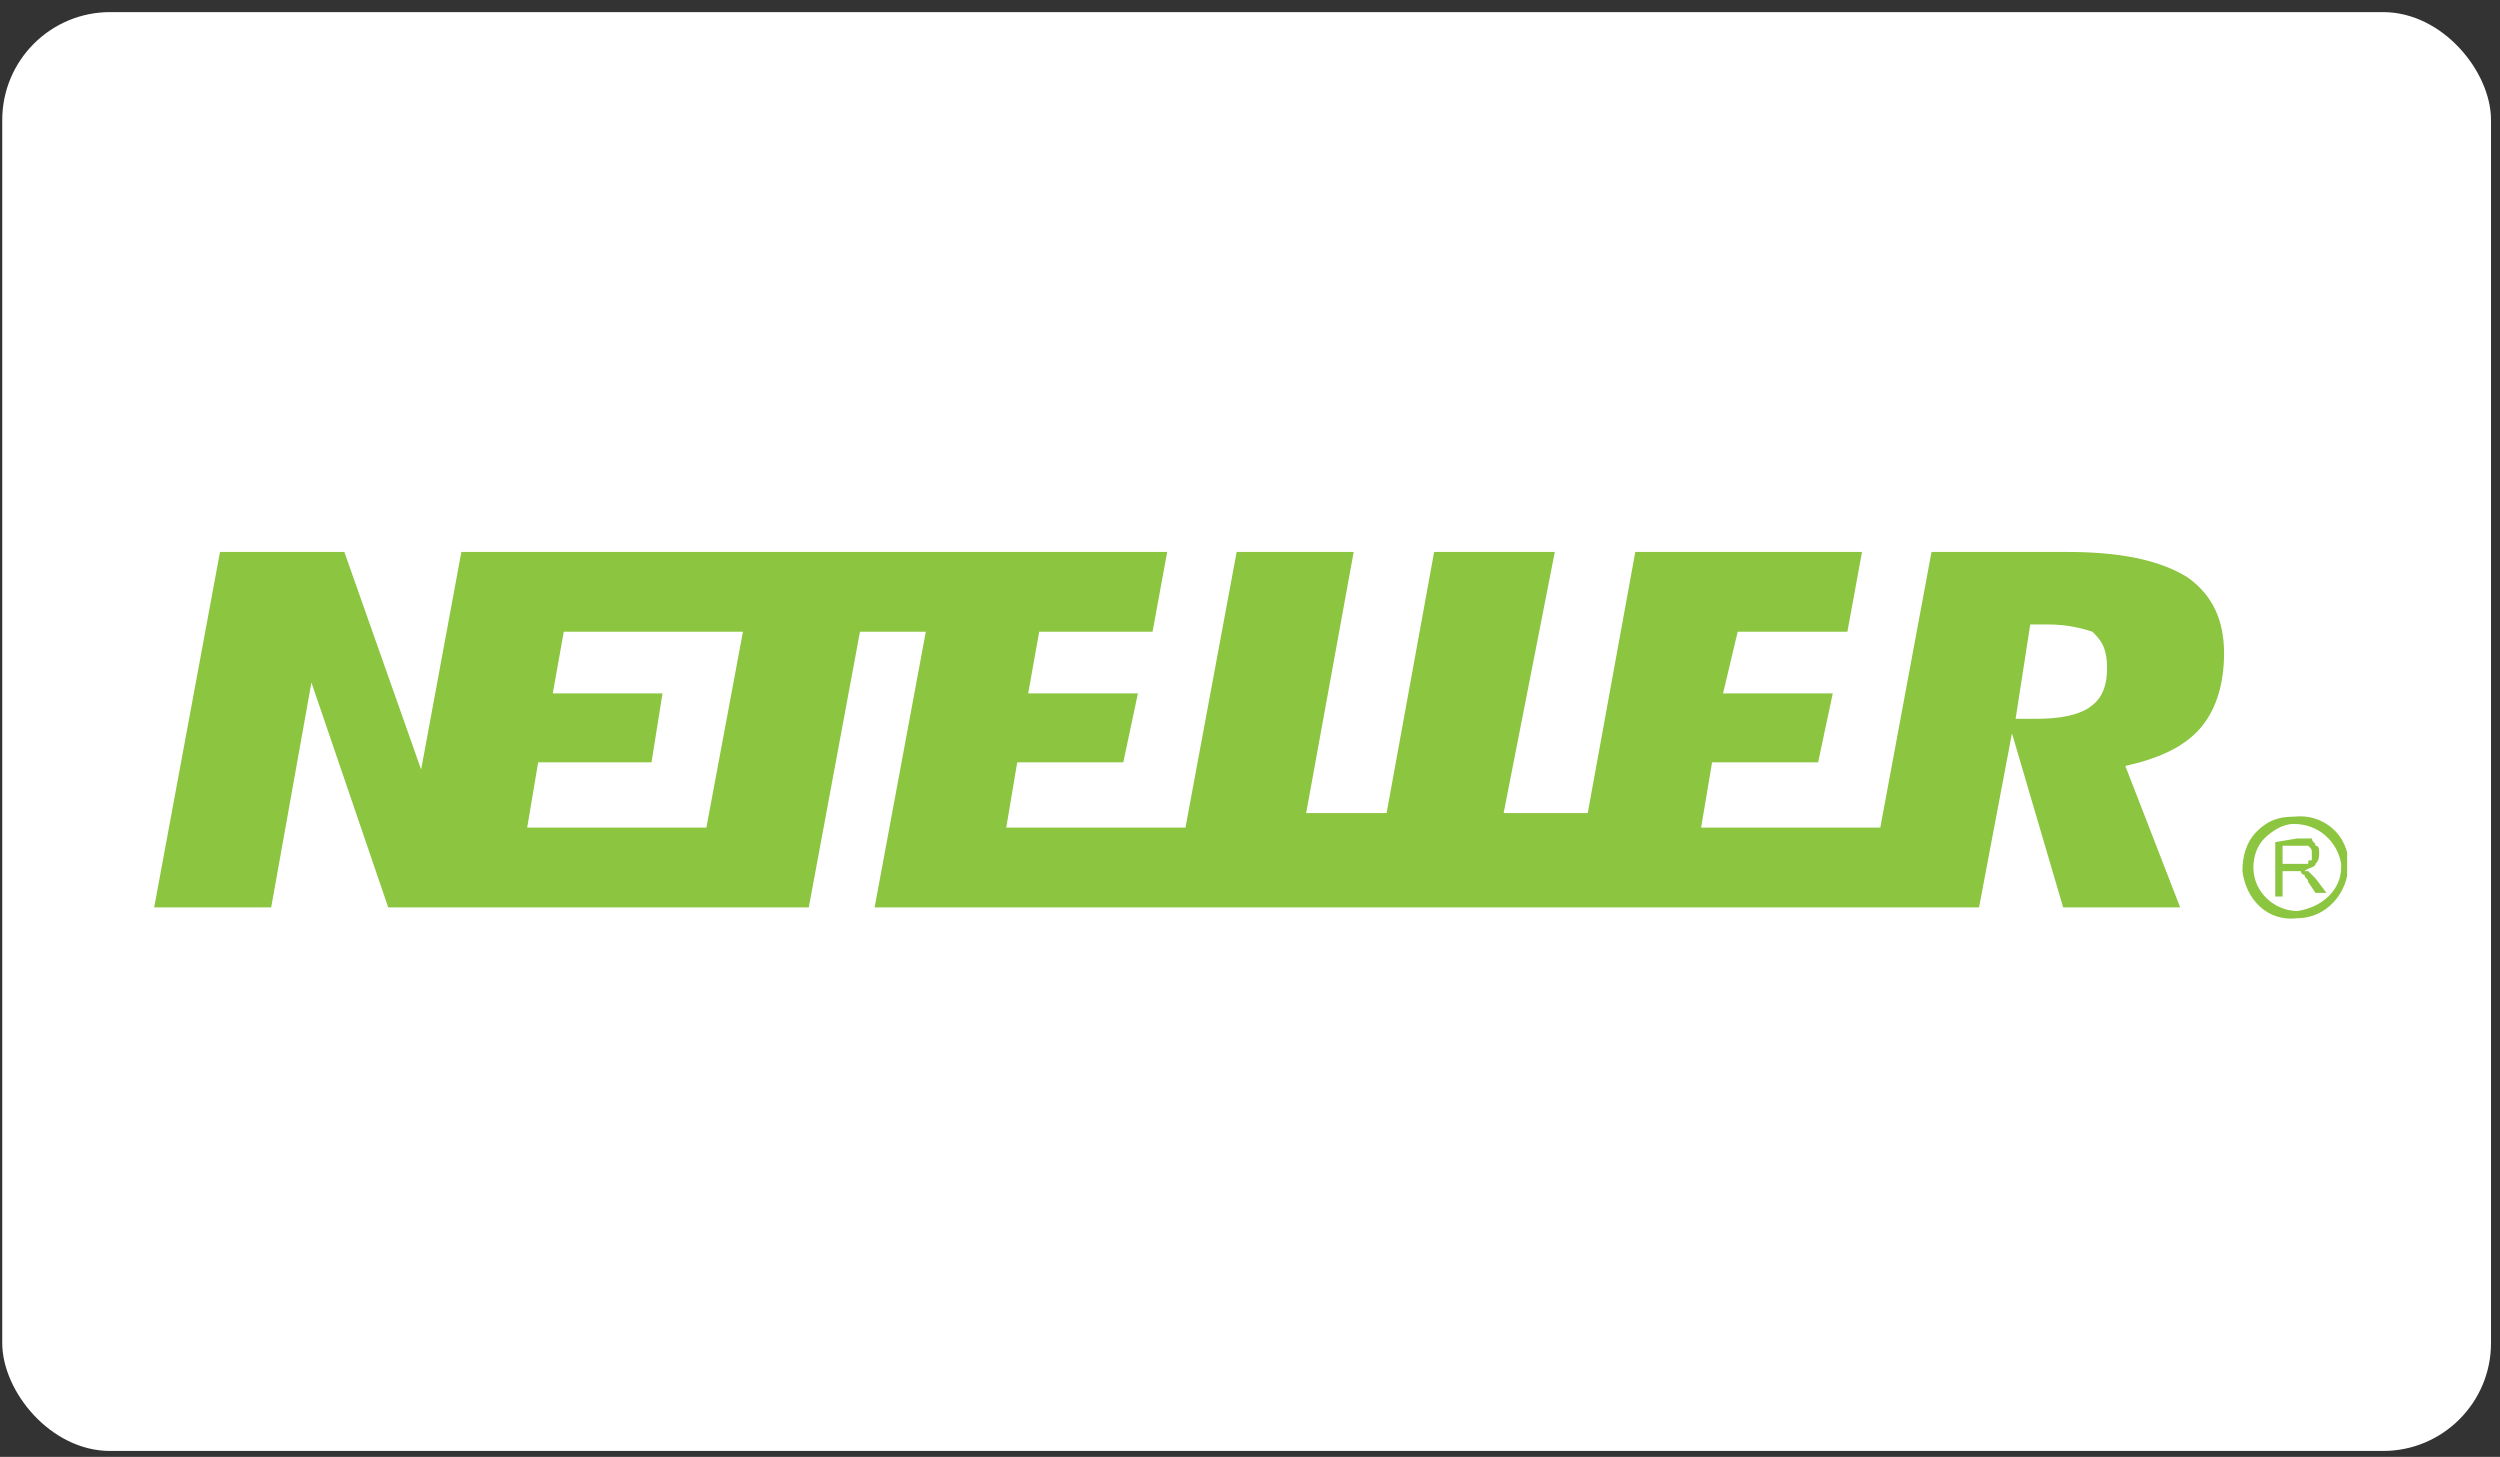 <svg width="139" height="81" viewBox="0 0 139 81" fill="none" xmlns="http://www.w3.org/2000/svg">
<rect x="0" y="0" width="139" height="81" fill="#333333" stroke="none"/>
<rect x="0.125" y="0.673" width="138.375" height="80" rx="6" fill="white"/>
<g clip-path="url(#clip0_33_725)">
<path d="M116.135 39.359C115.525 39.763 114.508 39.964 113.288 39.964H112.068L112.882 34.721H113.898C114.915 34.721 115.728 34.922 116.338 35.124C116.745 35.528 117.152 35.931 117.152 37.141C117.152 38.351 116.745 38.956 116.135 39.359ZM39.275 46.014H29.312L29.922 42.384H36.225L36.835 38.553H30.735L31.345 35.124H41.308L39.275 46.014ZM121.625 32.099C119.998 31.091 117.762 30.688 114.915 30.688H107.392L104.545 46.014H94.582L95.192 42.384H101.088L101.902 38.553H95.802L96.615 35.124H102.715L103.528 30.688H90.922L88.278 45.208H83.602L86.448 30.688H79.738L77.095 45.208H72.622L75.265 30.688H68.758L65.912 46.014H55.948L56.558 42.384H62.455L63.268 38.553H57.168L57.778 35.124H64.082L64.895 30.688H25.652L23.415 42.788L19.145 30.688H12.232L8.572 50.451H15.078L17.315 37.947L21.585 50.451H44.968L47.815 35.124H51.475L48.628 50.451H110.035L111.865 40.771L114.712 50.451H121.218L118.168 42.586L118.982 42.384C120.405 41.981 121.625 41.376 122.438 40.367C123.252 39.359 123.658 37.947 123.658 36.334C123.658 34.519 123.048 33.108 121.625 32.099ZM126.912 48.031H128.335C128.335 47.829 128.335 47.829 128.538 47.829V47.426C128.538 47.224 128.538 47.224 128.335 47.023H126.912V48.031ZM126.505 49.846V46.821L127.725 46.619H128.538C128.538 46.821 128.742 46.821 128.742 47.023C128.945 47.023 128.945 47.224 128.945 47.426C128.945 47.627 128.945 47.829 128.742 48.031C128.742 48.233 128.335 48.233 128.132 48.434H128.335L128.742 48.837L129.352 49.644H128.742L128.335 49.039C128.335 48.837 128.132 48.837 128.132 48.636C127.928 48.636 127.928 48.434 127.928 48.434H126.912V49.846H126.505Z" fill="#8CC540"/>
<path d="M125.289 48.231C125.289 47.626 125.492 47.021 125.899 46.618C126.305 46.214 126.915 45.811 127.525 45.811C128.949 45.811 129.965 46.819 130.169 48.029V48.231C130.169 49.441 129.152 50.449 127.729 50.651C126.509 50.651 125.289 49.643 125.289 48.231ZM127.525 45.408C126.712 45.408 126.102 45.609 125.492 46.214C124.882 46.819 124.679 47.626 124.679 48.433C124.882 50.046 126.102 51.256 127.729 51.054C129.355 51.054 130.575 49.643 130.575 48.029C130.575 46.416 129.152 45.206 127.525 45.408Z" fill="#8CC540"/>
</g>
<defs>
<clipPath id="clip0_33_725">
<rect width="122" height="22" fill="white" transform="translate(8.5 30)"/>
</clipPath>
</defs>
</svg>
